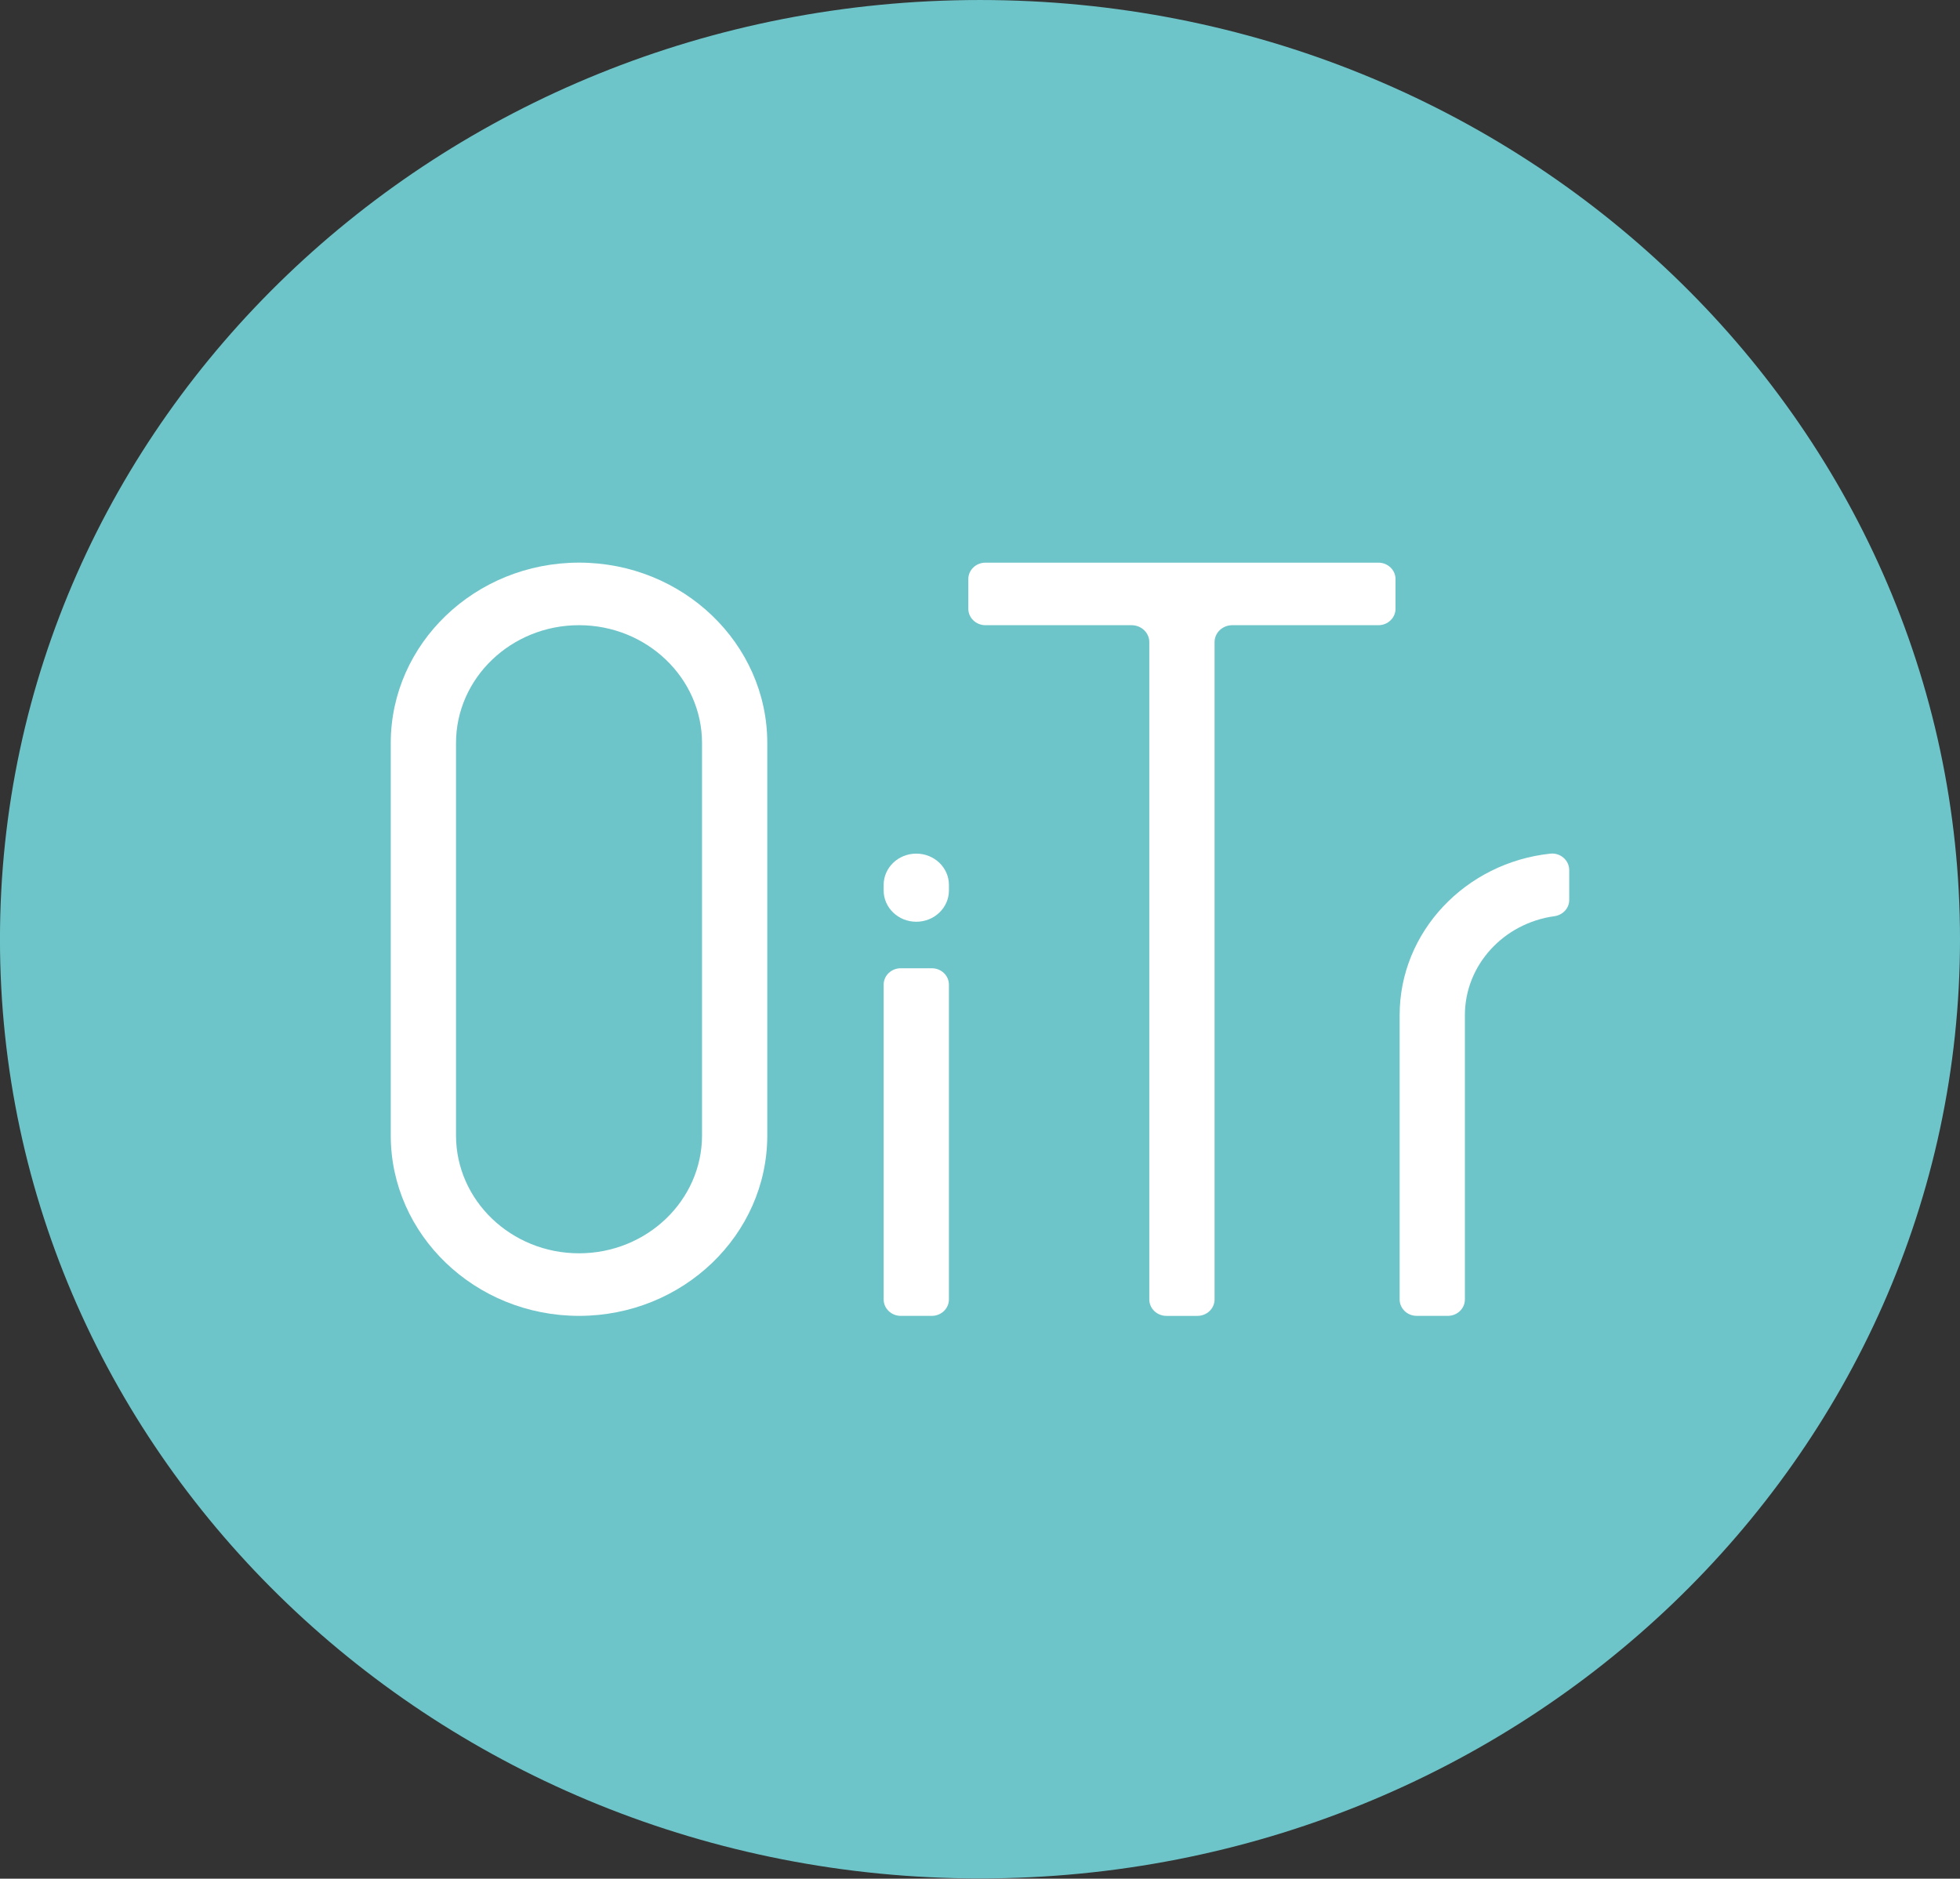 <?xml version="1.0" encoding="UTF-8" standalone="no"?>
<!DOCTYPE svg PUBLIC "-//W3C//DTD SVG 1.1//EN" "http://www.w3.org/Graphics/SVG/1.1/DTD/svg11.dtd">
<svg width="100%" height="100%" viewBox="0 0 1330 1275" version="1.1" xmlns="http://www.w3.org/2000/svg" xmlns:xlink="http://www.w3.org/1999/xlink" xml:space="preserve" xmlns:serif="http://www.serif.com/" style="fill-rule:evenodd;clip-rule:evenodd;stroke-linejoin:round;stroke-miterlimit:2;">
    <rect x="0" y="0" width="1330" height="1275" fill="#333333" stroke="none"/>
    <g transform="matrix(0,-10.999,-11.475,0,664.991,-0.005)">
        <path d="M-57.953,-57.953C-89.959,-57.953 -115.905,-32.007 -115.905,-0.001C-115.905,32.007 -89.959,57.953 -57.953,57.953C-25.947,57.953 -0.001,32.007 -0.001,-0.001C-0.001,-32.007 -25.947,-57.953 -57.953,-57.953" style="fill:rgb(110,197,201);fill-rule:nonzero;"/>
    </g>
    <g transform="matrix(11.475,0,0,10.999,621.768,579.323)">
        <path d="M0,4.203C-1.066,4.203 -1.93,3.339 -1.93,2.273L-1.93,1.93C-1.93,0.864 -1.066,0 0,0C1.066,0 1.93,0.864 1.93,1.93L1.93,2.273C1.93,3.339 1.066,4.203 0,4.203" style="fill:white;fill-rule:nonzero;"/>
    </g>
    <g transform="matrix(11.475,0,0,10.999,476.376,504.3)">
        <path d="M0,24.208C0,28.219 -3.263,31.482 -7.273,31.482C-11.285,31.482 -14.548,28.219 -14.548,24.208L-14.548,-0.001C-14.548,-4.011 -11.285,-7.274 -7.273,-7.274C-3.263,-7.274 0,-4.011 0,-0.001L0,24.208ZM-7.273,-11.134C-13.413,-11.134 -18.407,-6.139 -18.407,-0.001L-18.407,24.208C-18.407,30.347 -13.413,35.342 -7.273,35.342C-1.135,35.342 3.859,30.347 3.859,24.208L3.859,-0.001C3.859,-6.139 -1.135,-11.134 -7.273,-11.134" style="fill:white;fill-rule:nonzero;"/>
    </g>
    <g transform="matrix(11.475,0,0,10.999,949.756,782.674)">
        <path d="M0,-8.521L0,9.02C0,9.58 0.454,10.033 1.013,10.033L2.847,10.033C3.406,10.033 3.859,9.58 3.859,9.02L3.859,-8.521C3.859,-11.624 6.163,-14.2 9.15,-14.627C9.651,-14.699 10.028,-15.119 10.028,-15.625L10.028,-17.474C10.028,-18.074 9.508,-18.554 8.911,-18.487C3.905,-17.93 0,-13.673 0,-8.521" style="fill:white;fill-rule:nonzero;"/>
    </g>
    <g transform="matrix(11.475,0,0,10.999,668.703,850.589)">
        <path d="M0,-38.757L8.644,-38.757C9.221,-38.757 9.689,-38.289 9.689,-37.712L9.689,2.846C9.689,3.405 10.142,3.859 10.701,3.859L12.535,3.859C13.094,3.859 13.548,3.405 13.548,2.846L13.548,-37.712C13.548,-38.289 14.016,-38.757 14.593,-38.757L23.236,-38.757C23.795,-38.757 24.249,-39.211 24.249,-39.77L24.249,-41.604C24.249,-42.163 23.795,-42.616 23.236,-42.616L0,-42.616C-0.559,-42.616 -1.013,-42.163 -1.013,-41.604L-1.013,-39.77C-1.013,-39.211 -0.559,-38.757 0,-38.757" style="fill:white;fill-rule:nonzero;"/>
    </g>
    <g transform="matrix(11.475,0,0,10.999,611.249,657.111)">
        <path d="M0,21.449L1.833,21.449C2.393,21.449 2.846,20.995 2.846,20.436L2.846,1.013C2.846,0.453 2.393,0 1.833,0L0,0C-0.559,0 -1.013,0.453 -1.013,1.013L-1.013,20.436C-1.013,20.995 -0.559,21.449 0,21.449" style="fill:white;fill-rule:nonzero;"/>
    </g>
</svg>
